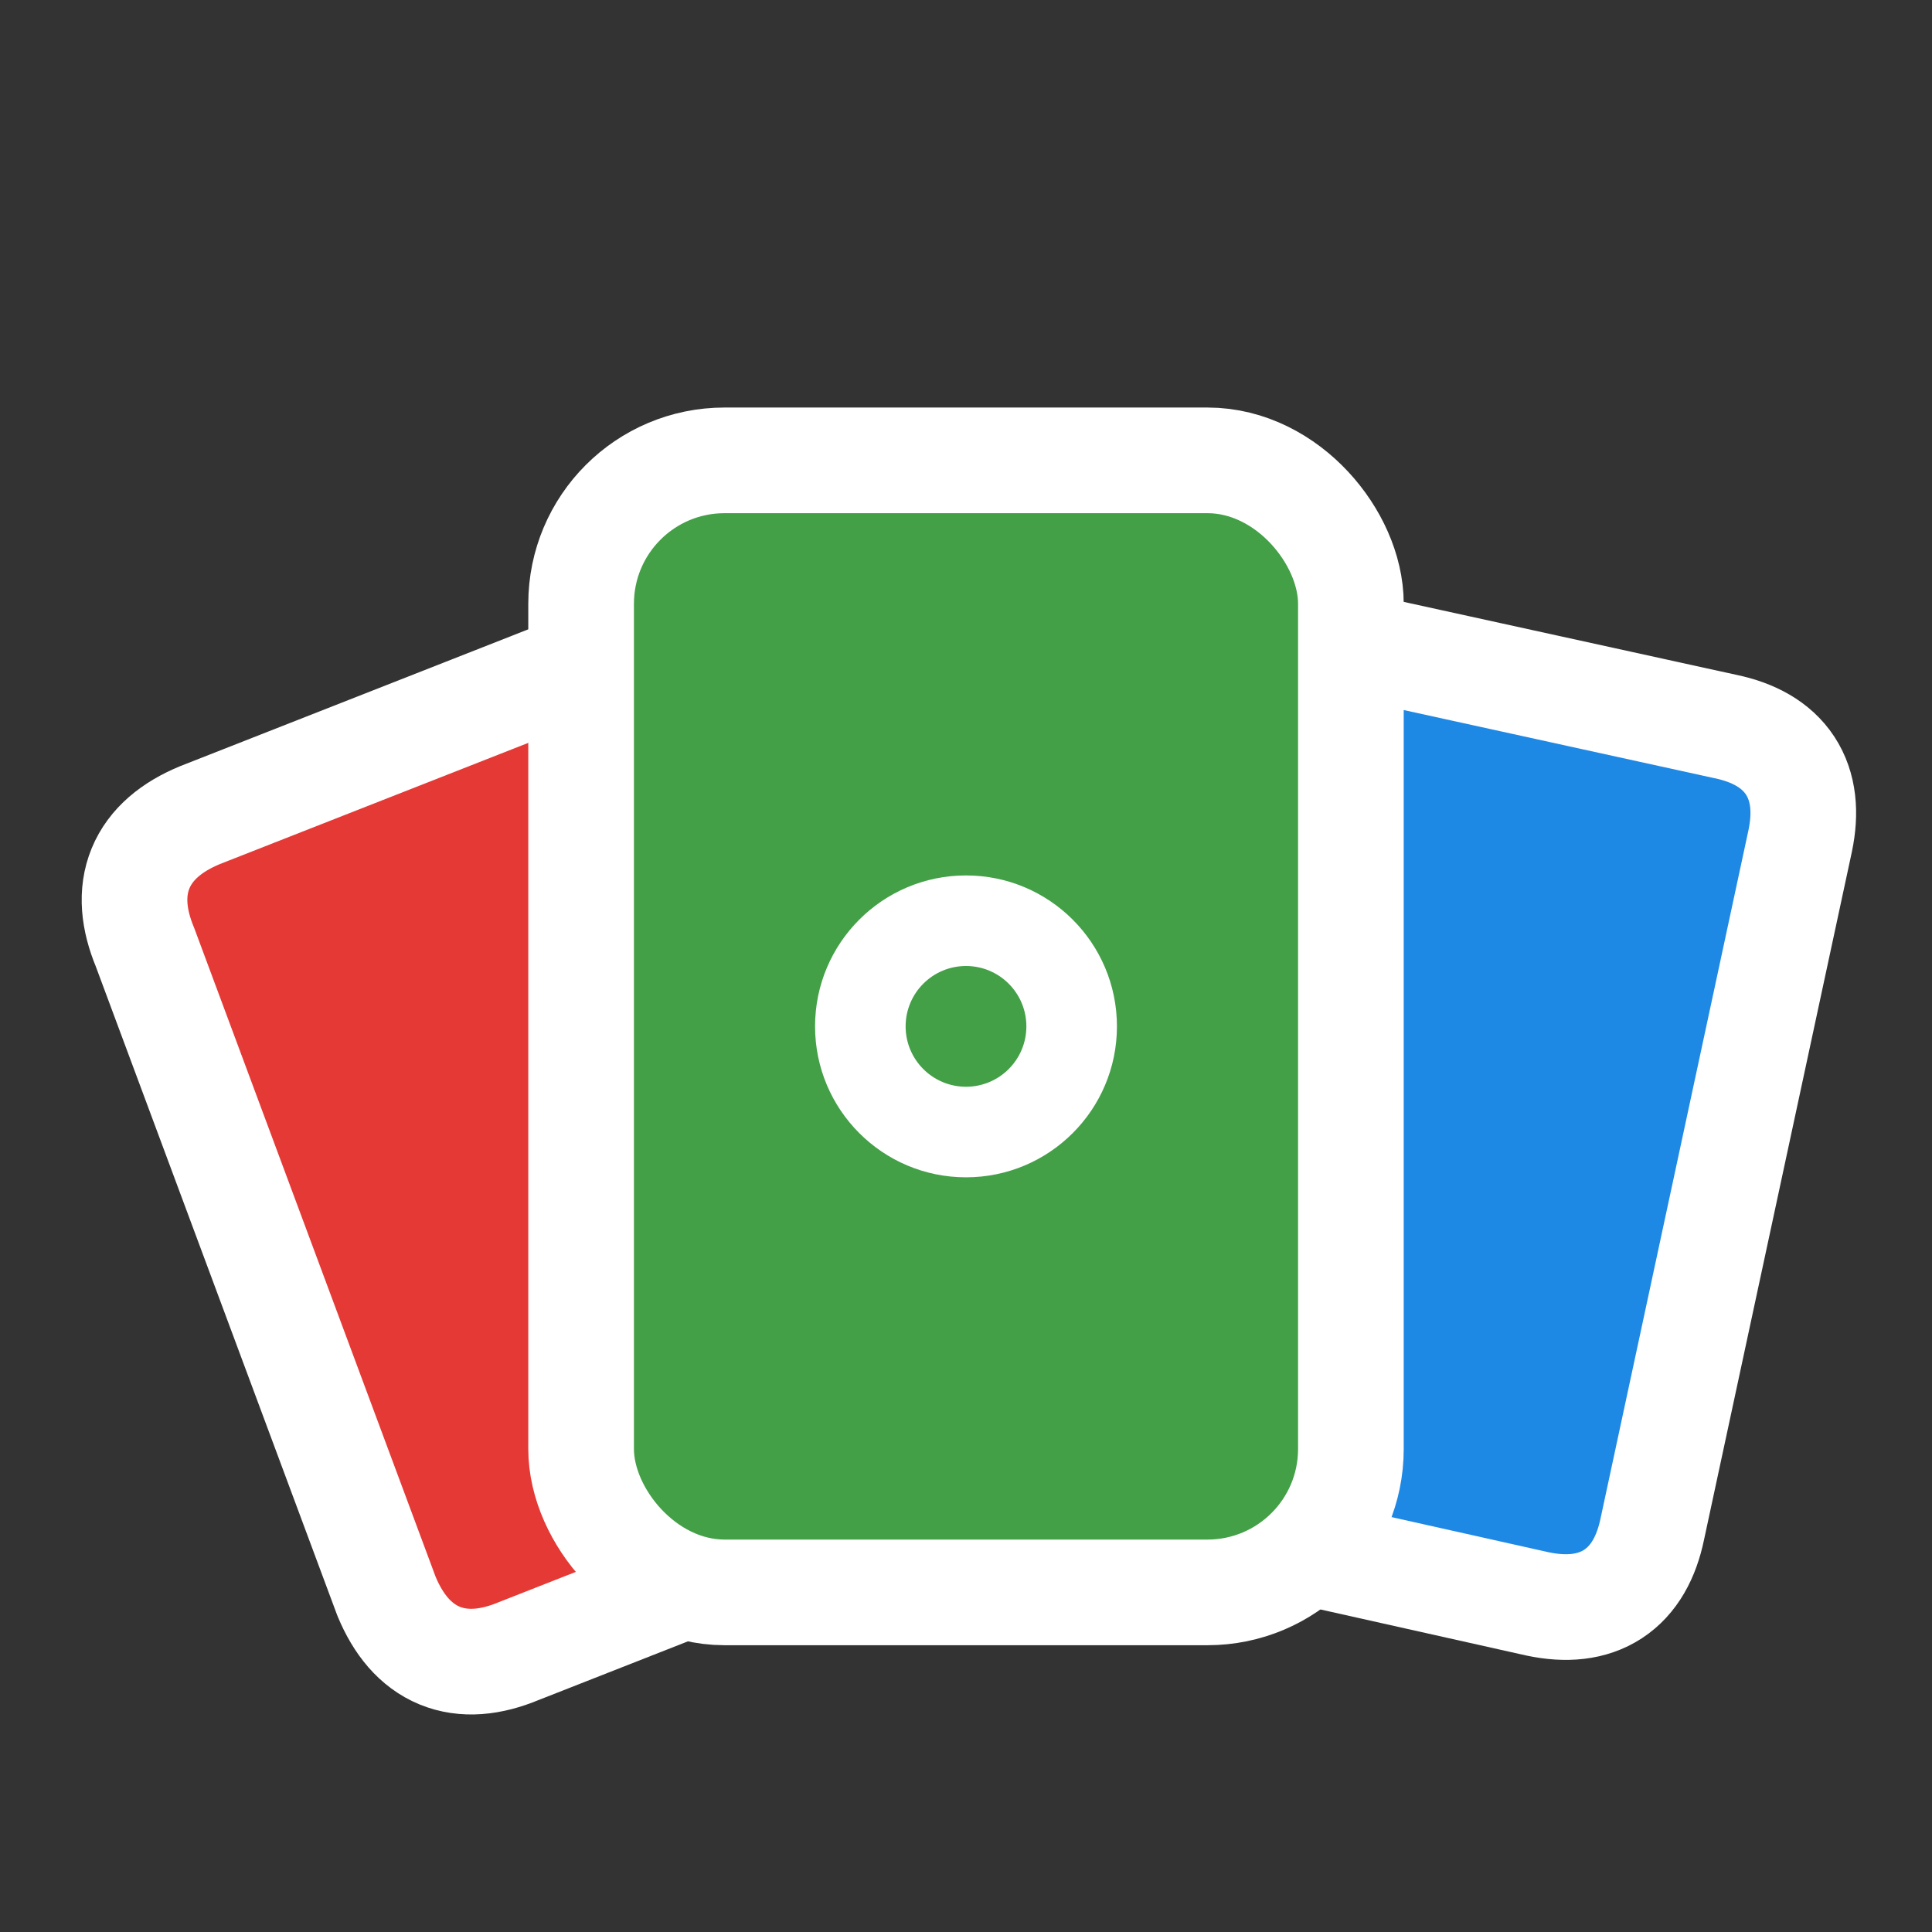 <svg width="64" height="64" viewBox="0 0 64 64"
     xmlns="http://www.w3.org/2000/svg">

  <rect x="0" y="0" width="64" height="64" fill="#333333" stroke="none"/>

  <!-- Red Card (baked-in path) -->
  <!-- white under-stroke (wider) -->
  <path d="M6.9 27.7
           L29.8 18.7
           Q32.2 17.7 33.2 20.1
           L41.2 41.6
           Q42.2 44.0 39.8 45.0
           L16.9 54.0
           Q14.5 55.0 13.5 52.6
           L5.5 31.1
           Q4.5 28.7 6.9 27.7Z"
        fill="none"
        stroke="white" stroke-width="5"
        stroke-linejoin="round" stroke-linecap="round"
        vector-effect="non-scaling-stroke"/>

  <!-- red fill on top with thin white stroke -->
  <path d="M6.9 27.7
           L29.8 18.7
           Q32.2 17.7 33.2 20.1
           L41.2 41.6
           Q42.2 44.0 39.8 45.0
           L16.9 54.0
           Q14.5 55.0 13.5 52.6
           L5.5 31.1
           Q4.5 28.7 6.9 27.7Z"
        fill="#E53935"
        stroke="white" stroke-width="2"
        stroke-linejoin="round" stroke-linecap="round"
        vector-effect="non-scaling-stroke"/>

  <!-- Blue Card (baked-in path) -->
  <!-- white under-stroke (wider) -->
  <path d="M34.2 19.8
           L57.0 24.8
           Q59.4 25.3 58.9 27.7
           L54.0 50.5
           Q53.5 52.9 51.1 52.4
           L28.3 47.3
           Q25.9 46.8 26.4 44.4
           L31.4 21.6
           Q31.9 19.2 34.2 19.8Z"
        fill="none"
        stroke="white" stroke-width="5"
        stroke-linejoin="round" stroke-linecap="round"
        vector-effect="non-scaling-stroke"/>

  <!-- blue fill on top with thin white stroke -->
  <path d="M34.2 19.8
           L57.0 24.8
           Q59.4 25.3 58.9 27.7
           L54.0 50.5
           Q53.5 52.9 51.1 52.4
           L28.3 47.3
           Q25.9 46.8 26.4 44.4
           L31.4 21.6
           Q31.9 19.2 34.2 19.8Z"
        fill="#1E88E5"
        stroke="white" stroke-width="2"
        stroke-linejoin="round" stroke-linecap="round"
        vector-effect="non-scaling-stroke"/>

  <!-- Green Card (center): white under-stroke + rect on top -->
  <rect x="20" y="16" width="24" height="36" rx="4"
        fill="none" stroke="white" stroke-width="5"
        stroke-linejoin="round" stroke-linecap="round"
        vector-effect="non-scaling-stroke"/>

  <rect x="20" y="16" width="24" height="36" rx="4"
        fill="#43A047" stroke="white" stroke-width="2"
        stroke-linejoin="round" stroke-linecap="round"
        vector-effect="non-scaling-stroke"/>

  <!-- AI Circuit Dot -->
  <circle cx="32" cy="34" r="5" fill="white"/>
  <circle cx="32" cy="34" r="2" fill="#43A047"/>

</svg>
